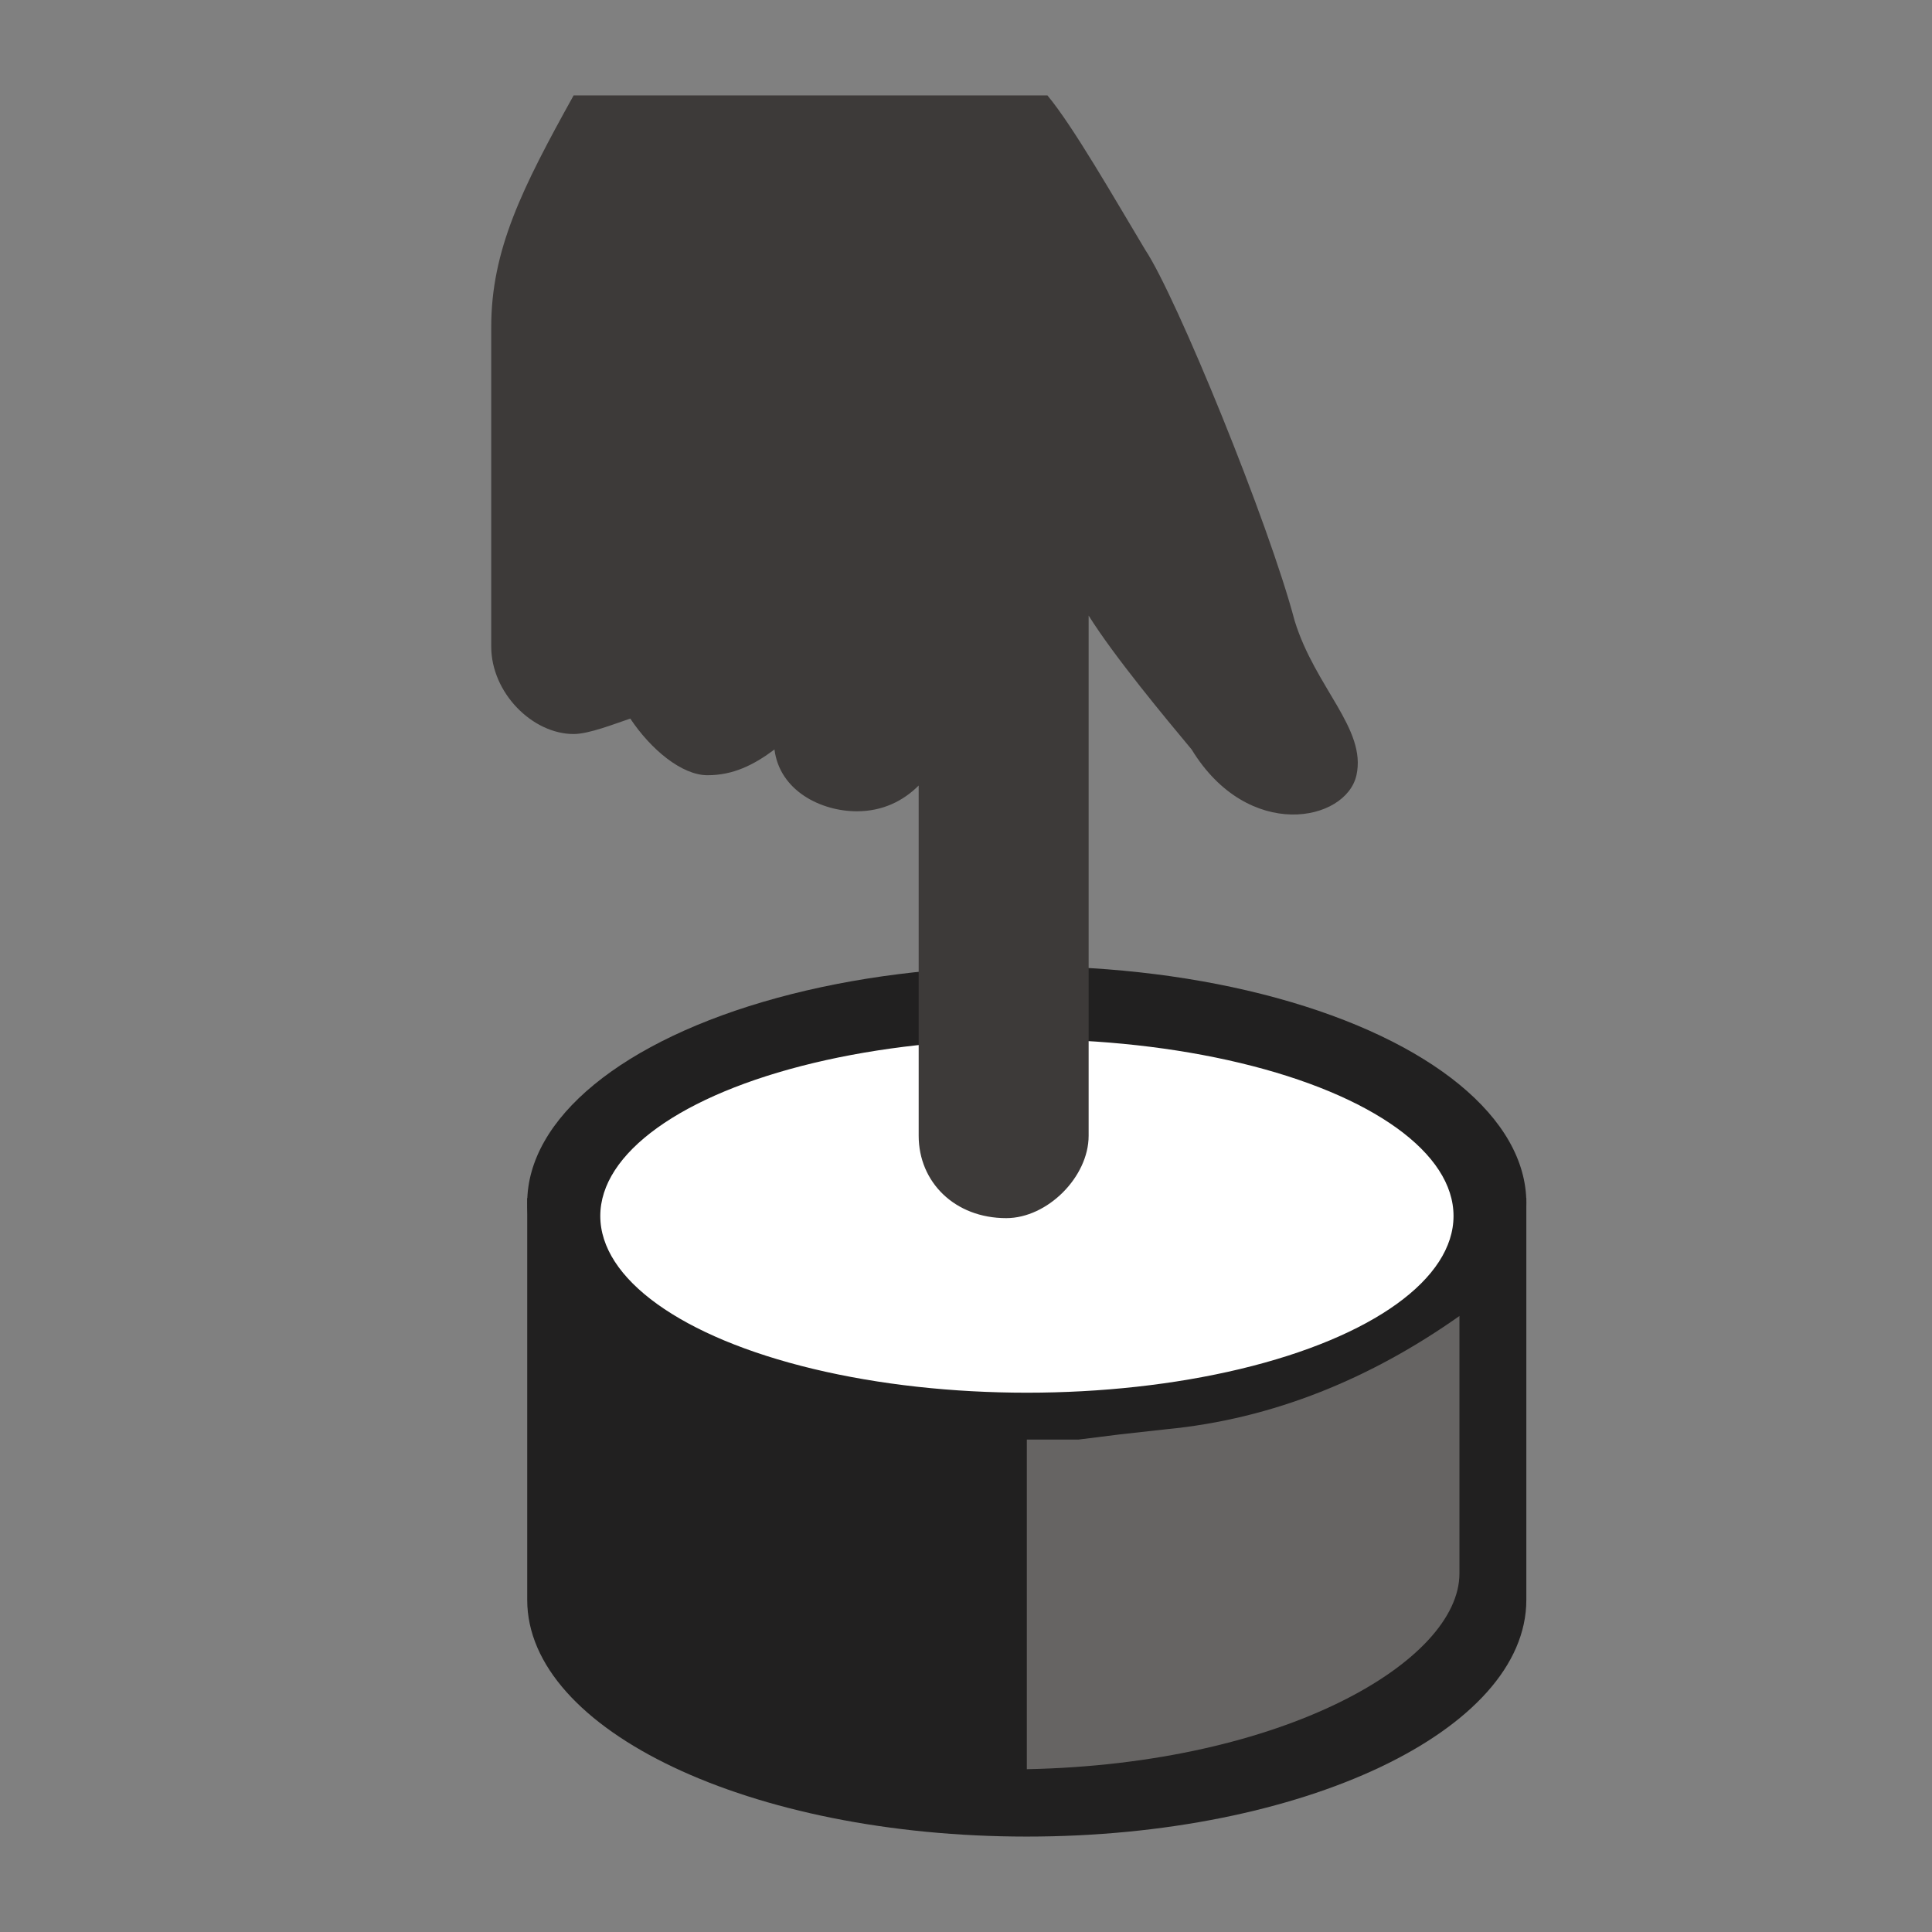 <?xml version="1.0" encoding="utf-8"?>
<!-- Generator: Adobe Illustrator 16.0.0, SVG Export Plug-In . SVG Version: 6.00 Build 0)  -->
<!DOCTYPE svg PUBLIC "-//W3C//DTD SVG 1.1//EN" "http://www.w3.org/Graphics/SVG/1.1/DTD/svg11.dtd">
<svg version="1.1" id="レイヤー_1" xmlns="http://www.w3.org/2000/svg" xmlns:xlink="http://www.w3.org/1999/xlink" x="0px"
	 y="0px" width="1000px" height="1000px" viewBox="0 0 1000 1000" enable-background="new 0 0 1000 1000" xml:space="preserve">
<rect x="0" y="0" width="1000" height="1000" fill="#808080" stroke="none"/>
<ellipse fill="#212020" cx="531.459" cy="622.622" rx="258.57" ry="122.511"/>
<path fill="#212020" d="M272.888,620.13v204.646v3.324c0,67.662,115.766,122.512,258.571,122.512
	c142.805,0,258.57-54.85,258.57-122.512v-3.324V620.13"/>
<ellipse fill="#FFFFFF" stroke="#212020" stroke-miterlimit="10" cx="531.526" cy="629.391" rx="221.318" ry="91.971"/>
<path fill="#666463" d="M755.405,814.441V681.154c-45.316,31.989-95.965,53.316-151.943,58.646l-23.99,2.665l-21.327,2.667h-13.326
	h-13.329v170.601C664.771,913.07,755.405,859.756,755.405,814.441z"/>
<path fill="#3D3A39" d="M542.15,49.387H296.907c-26.656,47.982-42.651,79.969-42.651,119.955v165.272
	c0,23.992,21.326,45.318,42.651,45.318c7.997,0,21.326-5.332,29.322-7.998c10.663,15.995,26.657,29.323,39.985,29.323
	c13.329,0,23.991-5.333,34.655-13.329c2.665,21.325,23.99,31.989,42.65,31.989c13.328,0,23.991-5.333,31.987-13.329v181.27
	c0,23.988,18.66,42.648,45.317,42.648c21.326,0,42.653-21.323,42.653-42.648V318.622c13.326,21.325,39.984,53.313,53.313,69.308
	c29.322,47.982,79.971,37.32,85.303,13.329c5.331-23.992-21.327-45.317-31.989-79.971c-13.328-50.649-61.311-167.938-77.304-191.931
	C576.804,102.701,555.479,65.381,542.15,49.387z"/>
</svg>
